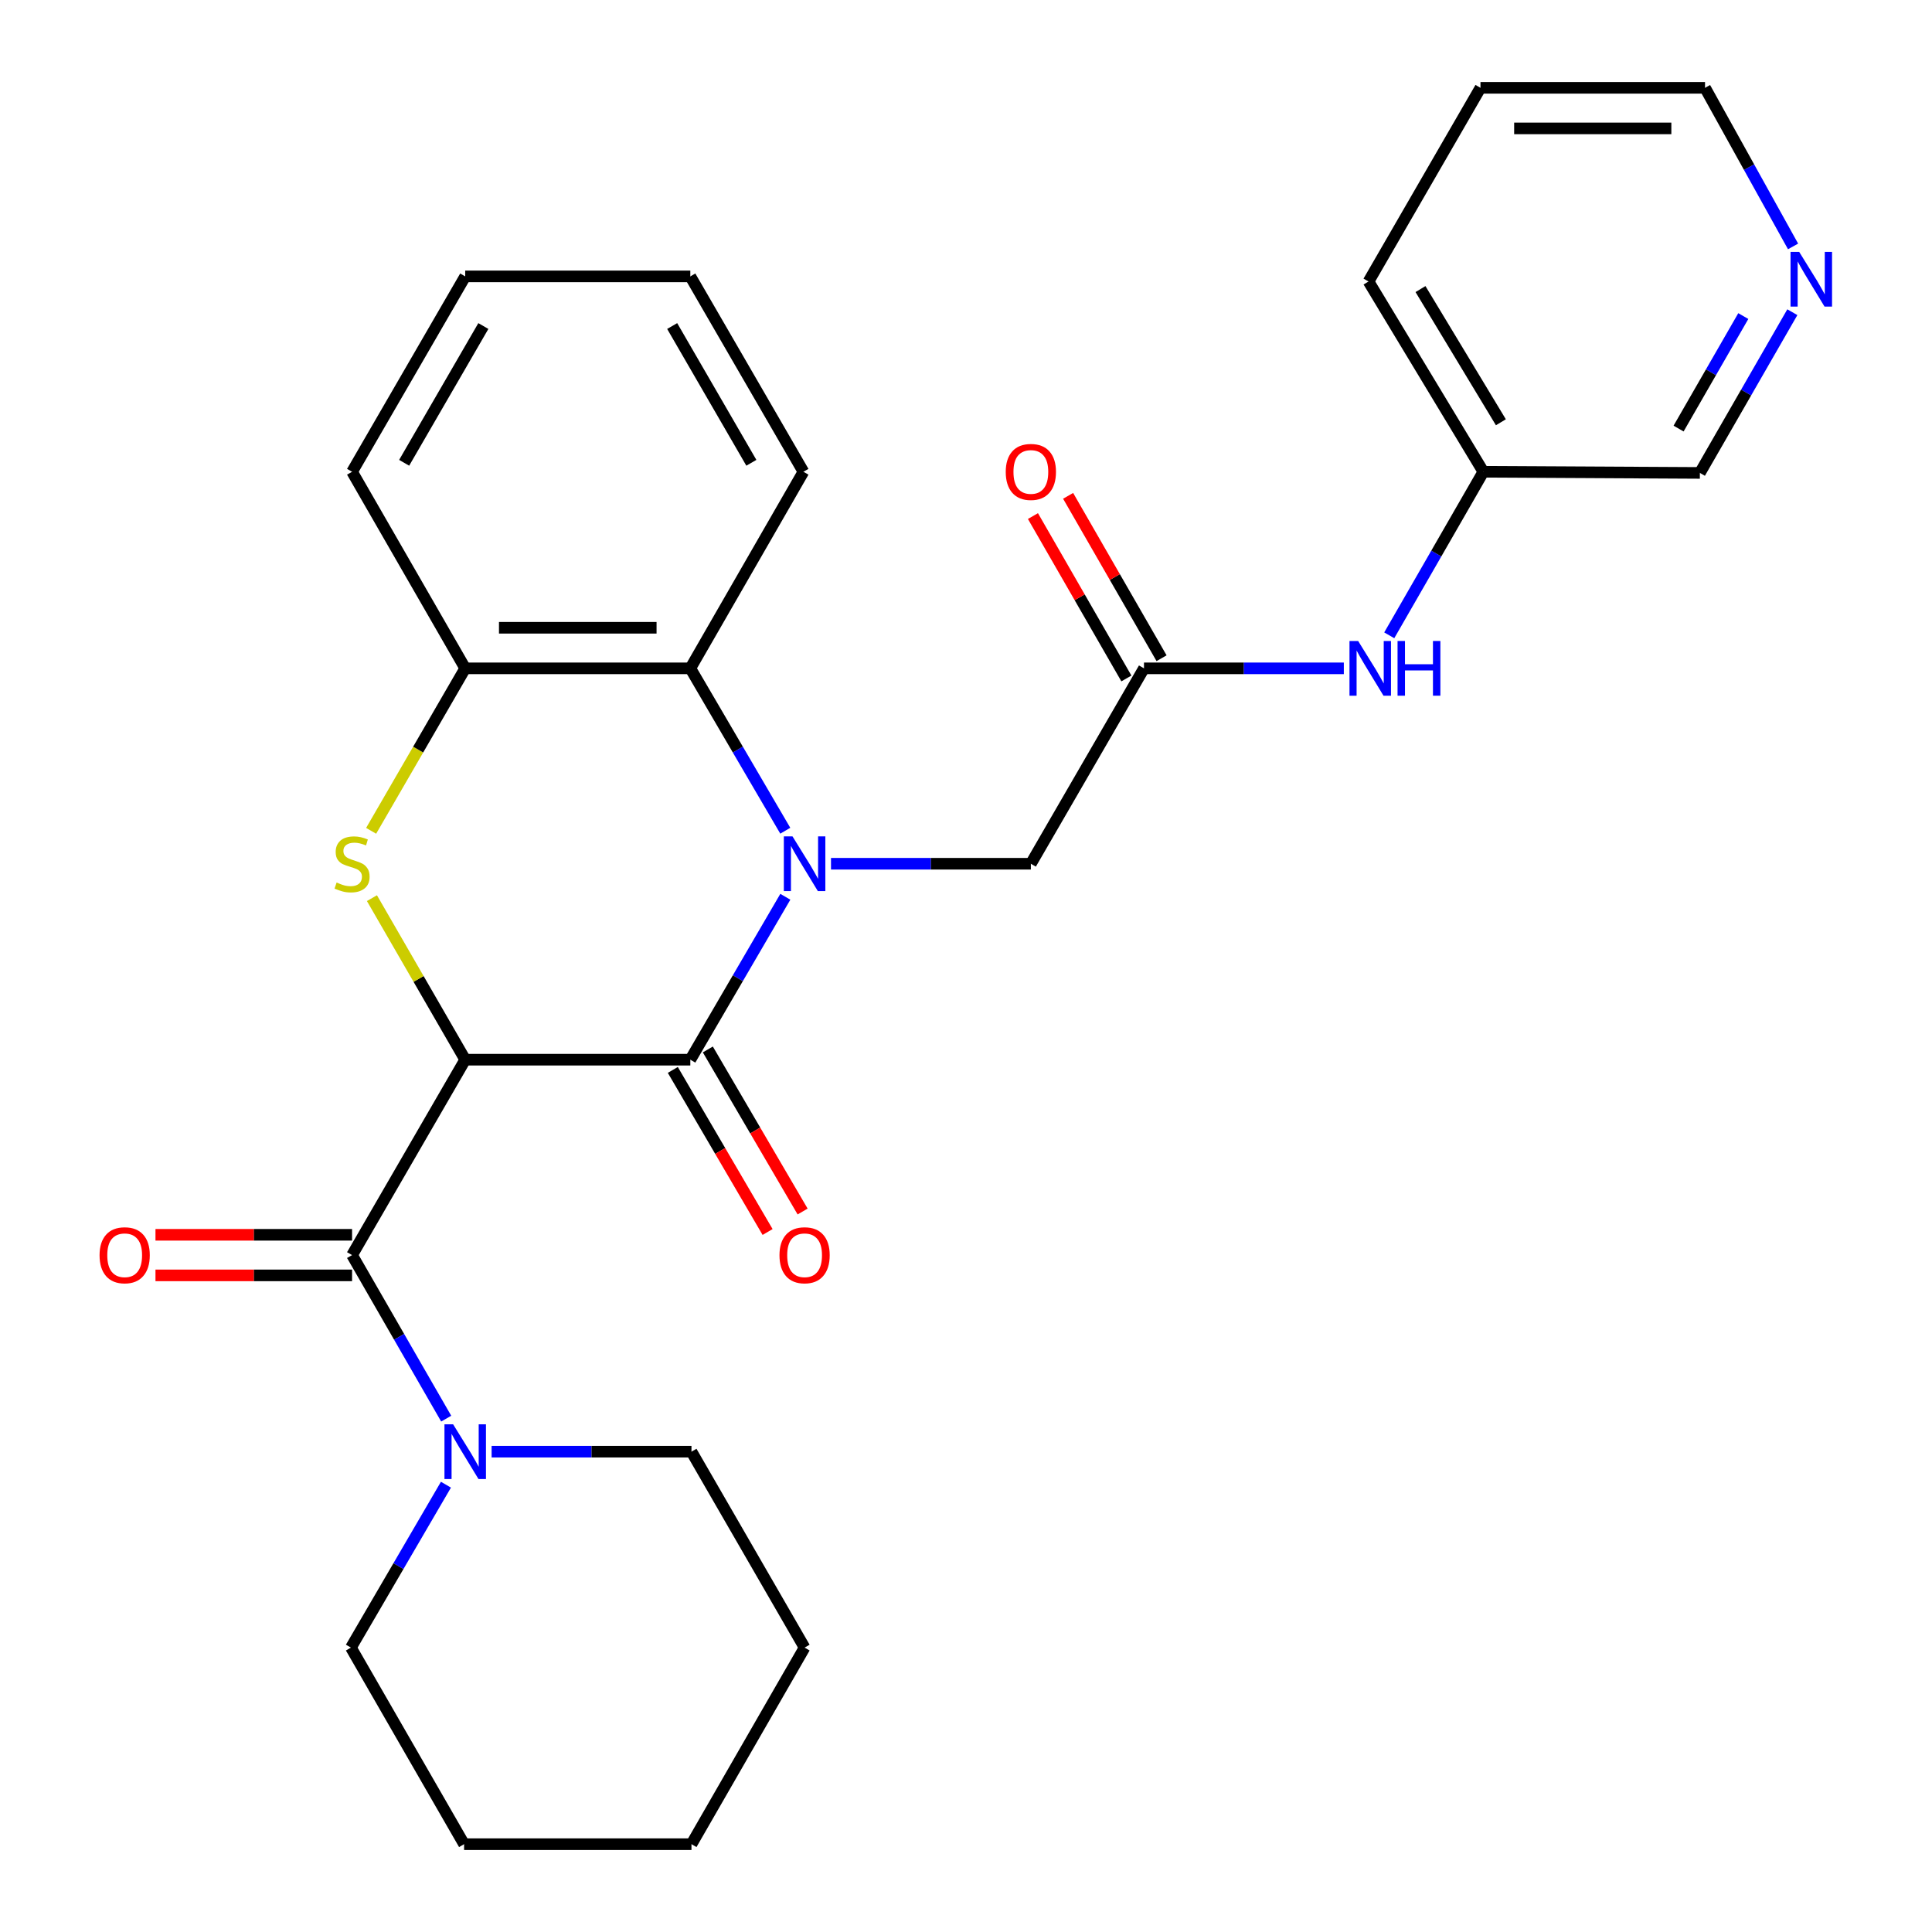 <?xml version='1.0' encoding='iso-8859-1'?>
<svg version='1.1' baseProfile='full'
              xmlns='http://www.w3.org/2000/svg'
                      xmlns:rdkit='http://www.rdkit.org/xml'
                      xmlns:xlink='http://www.w3.org/1999/xlink'
                  xml:space='preserve'
width='1000px' height='1000px' viewBox='0 0 1000 1000'>
<!-- END OF HEADER -->
<rect style='opacity:1.0;fill:#FFFFFF;stroke:none' width='1000' height='1000' x='0' y='0'> </rect>
<path class='bond-1' d='M 240.792,548.493 L 357.31,548.493' style='fill:none;fill-rule:evenodd;stroke:#000000;stroke-width:6px;stroke-linecap:butt;stroke-linejoin:miter;stroke-opacity:1' />
<path class='bond-2' d='M 240.792,548.493 L 216.652,506.687' style='fill:none;fill-rule:evenodd;stroke:#000000;stroke-width:6px;stroke-linecap:butt;stroke-linejoin:miter;stroke-opacity:1' />
<path class='bond-2' d='M 216.652,506.687 L 192.512,464.881' style='fill:none;fill-rule:evenodd;stroke:#CCCC00;stroke-width:6px;stroke-linecap:butt;stroke-linejoin:miter;stroke-opacity:1' />
<path class='bond-3' d='M 240.792,548.493 L 182.229,649.633' style='fill:none;fill-rule:evenodd;stroke:#000000;stroke-width:6px;stroke-linecap:butt;stroke-linejoin:miter;stroke-opacity:1' />
<path class='bond-0' d='M 406.487,464.168 L 381.899,506.331' style='fill:none;fill-rule:evenodd;stroke:#0000FF;stroke-width:6px;stroke-linecap:butt;stroke-linejoin:miter;stroke-opacity:1' />
<path class='bond-0' d='M 381.899,506.331 L 357.31,548.493' style='fill:none;fill-rule:evenodd;stroke:#000000;stroke-width:6px;stroke-linecap:butt;stroke-linejoin:miter;stroke-opacity:1' />
<path class='bond-7' d='M 430.124,447.073 L 481.847,447.073' style='fill:none;fill-rule:evenodd;stroke:#0000FF;stroke-width:6px;stroke-linecap:butt;stroke-linejoin:miter;stroke-opacity:1' />
<path class='bond-7' d='M 481.847,447.073 L 533.57,447.073' style='fill:none;fill-rule:evenodd;stroke:#000000;stroke-width:6px;stroke-linecap:butt;stroke-linejoin:miter;stroke-opacity:1' />
<path class='bond-28' d='M 406.463,429.984 L 381.887,387.959' style='fill:none;fill-rule:evenodd;stroke:#0000FF;stroke-width:6px;stroke-linecap:butt;stroke-linejoin:miter;stroke-opacity:1' />
<path class='bond-28' d='M 381.887,387.959 L 357.31,345.933' style='fill:none;fill-rule:evenodd;stroke:#000000;stroke-width:6px;stroke-linecap:butt;stroke-linejoin:miter;stroke-opacity:1' />
<path class='bond-9' d='M 348.245,553.794 L 372.775,595.739' style='fill:none;fill-rule:evenodd;stroke:#000000;stroke-width:6px;stroke-linecap:butt;stroke-linejoin:miter;stroke-opacity:1' />
<path class='bond-9' d='M 372.775,595.739 L 397.304,637.685' style='fill:none;fill-rule:evenodd;stroke:#FF0000;stroke-width:6px;stroke-linecap:butt;stroke-linejoin:miter;stroke-opacity:1' />
<path class='bond-9' d='M 366.375,543.192 L 390.905,585.137' style='fill:none;fill-rule:evenodd;stroke:#000000;stroke-width:6px;stroke-linecap:butt;stroke-linejoin:miter;stroke-opacity:1' />
<path class='bond-9' d='M 390.905,585.137 L 415.434,627.082' style='fill:none;fill-rule:evenodd;stroke:#FF0000;stroke-width:6px;stroke-linecap:butt;stroke-linejoin:miter;stroke-opacity:1' />
<path class='bond-5' d='M 192.097,430.031 L 216.444,387.982' style='fill:none;fill-rule:evenodd;stroke:#CCCC00;stroke-width:6px;stroke-linecap:butt;stroke-linejoin:miter;stroke-opacity:1' />
<path class='bond-5' d='M 216.444,387.982 L 240.792,345.933' style='fill:none;fill-rule:evenodd;stroke:#000000;stroke-width:6px;stroke-linecap:butt;stroke-linejoin:miter;stroke-opacity:1' />
<path class='bond-6' d='M 182.229,649.633 L 206.591,691.958' style='fill:none;fill-rule:evenodd;stroke:#000000;stroke-width:6px;stroke-linecap:butt;stroke-linejoin:miter;stroke-opacity:1' />
<path class='bond-6' d='M 206.591,691.958 L 230.953,734.284' style='fill:none;fill-rule:evenodd;stroke:#0000FF;stroke-width:6px;stroke-linecap:butt;stroke-linejoin:miter;stroke-opacity:1' />
<path class='bond-11' d='M 182.229,639.131 L 131.352,639.131' style='fill:none;fill-rule:evenodd;stroke:#000000;stroke-width:6px;stroke-linecap:butt;stroke-linejoin:miter;stroke-opacity:1' />
<path class='bond-11' d='M 131.352,639.131 L 80.475,639.131' style='fill:none;fill-rule:evenodd;stroke:#FF0000;stroke-width:6px;stroke-linecap:butt;stroke-linejoin:miter;stroke-opacity:1' />
<path class='bond-11' d='M 182.229,660.134 L 131.352,660.134' style='fill:none;fill-rule:evenodd;stroke:#000000;stroke-width:6px;stroke-linecap:butt;stroke-linejoin:miter;stroke-opacity:1' />
<path class='bond-11' d='M 131.352,660.134 L 80.475,660.134' style='fill:none;fill-rule:evenodd;stroke:#FF0000;stroke-width:6px;stroke-linecap:butt;stroke-linejoin:miter;stroke-opacity:1' />
<path class='bond-4' d='M 357.31,345.933 L 240.792,345.933' style='fill:none;fill-rule:evenodd;stroke:#000000;stroke-width:6px;stroke-linecap:butt;stroke-linejoin:miter;stroke-opacity:1' />
<path class='bond-4' d='M 339.833,324.931 L 258.27,324.931' style='fill:none;fill-rule:evenodd;stroke:#000000;stroke-width:6px;stroke-linecap:butt;stroke-linejoin:miter;stroke-opacity:1' />
<path class='bond-17' d='M 357.31,345.933 L 415.861,244.187' style='fill:none;fill-rule:evenodd;stroke:#000000;stroke-width:6px;stroke-linecap:butt;stroke-linejoin:miter;stroke-opacity:1' />
<path class='bond-18' d='M 240.792,345.933 L 182.229,244.187' style='fill:none;fill-rule:evenodd;stroke:#000000;stroke-width:6px;stroke-linecap:butt;stroke-linejoin:miter;stroke-opacity:1' />
<path class='bond-15' d='M 254.46,751.379 L 306.183,751.379' style='fill:none;fill-rule:evenodd;stroke:#0000FF;stroke-width:6px;stroke-linecap:butt;stroke-linejoin:miter;stroke-opacity:1' />
<path class='bond-15' d='M 306.183,751.379 L 357.905,751.379' style='fill:none;fill-rule:evenodd;stroke:#000000;stroke-width:6px;stroke-linecap:butt;stroke-linejoin:miter;stroke-opacity:1' />
<path class='bond-16' d='M 230.82,768.474 L 206.227,810.637' style='fill:none;fill-rule:evenodd;stroke:#0000FF;stroke-width:6px;stroke-linecap:butt;stroke-linejoin:miter;stroke-opacity:1' />
<path class='bond-16' d='M 206.227,810.637 L 181.634,852.799' style='fill:none;fill-rule:evenodd;stroke:#000000;stroke-width:6px;stroke-linecap:butt;stroke-linejoin:miter;stroke-opacity:1' />
<path class='bond-8' d='M 533.57,447.073 L 592.121,345.933' style='fill:none;fill-rule:evenodd;stroke:#000000;stroke-width:6px;stroke-linecap:butt;stroke-linejoin:miter;stroke-opacity:1' />
<path class='bond-10' d='M 592.121,345.933 L 643.844,345.933' style='fill:none;fill-rule:evenodd;stroke:#000000;stroke-width:6px;stroke-linecap:butt;stroke-linejoin:miter;stroke-opacity:1' />
<path class='bond-10' d='M 643.844,345.933 L 695.566,345.933' style='fill:none;fill-rule:evenodd;stroke:#0000FF;stroke-width:6px;stroke-linecap:butt;stroke-linejoin:miter;stroke-opacity:1' />
<path class='bond-12' d='M 601.223,340.696 L 577.038,298.67' style='fill:none;fill-rule:evenodd;stroke:#000000;stroke-width:6px;stroke-linecap:butt;stroke-linejoin:miter;stroke-opacity:1' />
<path class='bond-12' d='M 577.038,298.67 L 552.854,256.644' style='fill:none;fill-rule:evenodd;stroke:#FF0000;stroke-width:6px;stroke-linecap:butt;stroke-linejoin:miter;stroke-opacity:1' />
<path class='bond-12' d='M 583.019,351.171 L 558.835,309.145' style='fill:none;fill-rule:evenodd;stroke:#000000;stroke-width:6px;stroke-linecap:butt;stroke-linejoin:miter;stroke-opacity:1' />
<path class='bond-12' d='M 558.835,309.145 L 534.651,267.119' style='fill:none;fill-rule:evenodd;stroke:#FF0000;stroke-width:6px;stroke-linecap:butt;stroke-linejoin:miter;stroke-opacity:1' />
<path class='bond-14' d='M 719.072,328.839 L 743.428,286.513' style='fill:none;fill-rule:evenodd;stroke:#0000FF;stroke-width:6px;stroke-linecap:butt;stroke-linejoin:miter;stroke-opacity:1' />
<path class='bond-14' d='M 743.428,286.513 L 767.785,244.187' style='fill:none;fill-rule:evenodd;stroke:#000000;stroke-width:6px;stroke-linecap:butt;stroke-linejoin:miter;stroke-opacity:1' />
<path class='bond-13' d='M 927.713,161.592 L 903.786,203.187' style='fill:none;fill-rule:evenodd;stroke:#0000FF;stroke-width:6px;stroke-linecap:butt;stroke-linejoin:miter;stroke-opacity:1' />
<path class='bond-13' d='M 903.786,203.187 L 879.858,244.782' style='fill:none;fill-rule:evenodd;stroke:#000000;stroke-width:6px;stroke-linecap:butt;stroke-linejoin:miter;stroke-opacity:1' />
<path class='bond-13' d='M 902.33,163.598 L 885.58,192.714' style='fill:none;fill-rule:evenodd;stroke:#0000FF;stroke-width:6px;stroke-linecap:butt;stroke-linejoin:miter;stroke-opacity:1' />
<path class='bond-13' d='M 885.58,192.714 L 868.831,221.831' style='fill:none;fill-rule:evenodd;stroke:#000000;stroke-width:6px;stroke-linecap:butt;stroke-linejoin:miter;stroke-opacity:1' />
<path class='bond-31' d='M 928.089,127.547 L 905.304,86.501' style='fill:none;fill-rule:evenodd;stroke:#0000FF;stroke-width:6px;stroke-linecap:butt;stroke-linejoin:miter;stroke-opacity:1' />
<path class='bond-31' d='M 905.304,86.501 L 882.518,45.455' style='fill:none;fill-rule:evenodd;stroke:#000000;stroke-width:6px;stroke-linecap:butt;stroke-linejoin:miter;stroke-opacity:1' />
<path class='bond-19' d='M 767.785,244.187 L 879.858,244.782' style='fill:none;fill-rule:evenodd;stroke:#000000;stroke-width:6px;stroke-linecap:butt;stroke-linejoin:miter;stroke-opacity:1' />
<path class='bond-21' d='M 767.785,244.187 L 708.347,145.708' style='fill:none;fill-rule:evenodd;stroke:#000000;stroke-width:6px;stroke-linecap:butt;stroke-linejoin:miter;stroke-opacity:1' />
<path class='bond-21' d='M 776.851,218.562 L 735.244,149.627' style='fill:none;fill-rule:evenodd;stroke:#000000;stroke-width:6px;stroke-linecap:butt;stroke-linejoin:miter;stroke-opacity:1' />
<path class='bond-23' d='M 357.905,751.379 L 416.456,852.799' style='fill:none;fill-rule:evenodd;stroke:#000000;stroke-width:6px;stroke-linecap:butt;stroke-linejoin:miter;stroke-opacity:1' />
<path class='bond-22' d='M 181.634,852.799 L 240.209,954.545' style='fill:none;fill-rule:evenodd;stroke:#000000;stroke-width:6px;stroke-linecap:butt;stroke-linejoin:miter;stroke-opacity:1' />
<path class='bond-24' d='M 415.861,244.187 L 357.31,143.059' style='fill:none;fill-rule:evenodd;stroke:#000000;stroke-width:6px;stroke-linecap:butt;stroke-linejoin:miter;stroke-opacity:1' />
<path class='bond-24' d='M 388.903,239.541 L 347.917,168.752' style='fill:none;fill-rule:evenodd;stroke:#000000;stroke-width:6px;stroke-linecap:butt;stroke-linejoin:miter;stroke-opacity:1' />
<path class='bond-26' d='M 182.229,244.187 L 240.792,143.059' style='fill:none;fill-rule:evenodd;stroke:#000000;stroke-width:6px;stroke-linecap:butt;stroke-linejoin:miter;stroke-opacity:1' />
<path class='bond-26' d='M 209.189,239.543 L 250.183,168.753' style='fill:none;fill-rule:evenodd;stroke:#000000;stroke-width:6px;stroke-linecap:butt;stroke-linejoin:miter;stroke-opacity:1' />
<path class='bond-20' d='M 882.518,45.455 L 766.292,45.455' style='fill:none;fill-rule:evenodd;stroke:#000000;stroke-width:6px;stroke-linecap:butt;stroke-linejoin:miter;stroke-opacity:1' />
<path class='bond-20' d='M 865.084,66.457 L 783.726,66.457' style='fill:none;fill-rule:evenodd;stroke:#000000;stroke-width:6px;stroke-linecap:butt;stroke-linejoin:miter;stroke-opacity:1' />
<path class='bond-25' d='M 708.347,145.708 L 766.292,45.455' style='fill:none;fill-rule:evenodd;stroke:#000000;stroke-width:6px;stroke-linecap:butt;stroke-linejoin:miter;stroke-opacity:1' />
<path class='bond-27' d='M 240.209,954.545 L 357.905,954.545' style='fill:none;fill-rule:evenodd;stroke:#000000;stroke-width:6px;stroke-linecap:butt;stroke-linejoin:miter;stroke-opacity:1' />
<path class='bond-30' d='M 416.456,852.799 L 357.905,954.545' style='fill:none;fill-rule:evenodd;stroke:#000000;stroke-width:6px;stroke-linecap:butt;stroke-linejoin:miter;stroke-opacity:1' />
<path class='bond-29' d='M 357.31,143.059 L 240.792,143.059' style='fill:none;fill-rule:evenodd;stroke:#000000;stroke-width:6px;stroke-linecap:butt;stroke-linejoin:miter;stroke-opacity:1' />
<path  class='atom-1' d='M 410.196 432.913
L 419.476 447.913
Q 420.396 449.393, 421.876 452.073
Q 423.356 454.753, 423.436 454.913
L 423.436 432.913
L 427.196 432.913
L 427.196 461.233
L 423.316 461.233
L 413.356 444.833
Q 412.196 442.913, 410.956 440.713
Q 409.756 438.513, 409.396 437.833
L 409.396 461.233
L 405.716 461.233
L 405.716 432.913
L 410.196 432.913
' fill='#0000FF'/>
<path  class='atom-3' d='M 174.229 456.793
Q 174.549 456.913, 175.869 457.473
Q 177.189 458.033, 178.629 458.393
Q 180.109 458.713, 181.549 458.713
Q 184.229 458.713, 185.789 457.433
Q 187.349 456.113, 187.349 453.833
Q 187.349 452.273, 186.549 451.313
Q 185.789 450.353, 184.589 449.833
Q 183.389 449.313, 181.389 448.713
Q 178.869 447.953, 177.349 447.233
Q 175.869 446.513, 174.789 444.993
Q 173.749 443.473, 173.749 440.913
Q 173.749 437.353, 176.149 435.153
Q 178.589 432.953, 183.389 432.953
Q 186.669 432.953, 190.389 434.513
L 189.469 437.593
Q 186.069 436.193, 183.509 436.193
Q 180.749 436.193, 179.229 437.353
Q 177.709 438.473, 177.749 440.433
Q 177.749 441.953, 178.509 442.873
Q 179.309 443.793, 180.429 444.313
Q 181.589 444.833, 183.509 445.433
Q 186.069 446.233, 187.589 447.033
Q 189.109 447.833, 190.189 449.473
Q 191.309 451.073, 191.309 453.833
Q 191.309 457.753, 188.669 459.873
Q 186.069 461.953, 181.709 461.953
Q 179.189 461.953, 177.269 461.393
Q 175.389 460.873, 173.149 459.953
L 174.229 456.793
' fill='#CCCC00'/>
<path  class='atom-7' d='M 234.532 737.219
L 243.812 752.219
Q 244.732 753.699, 246.212 756.379
Q 247.692 759.059, 247.772 759.219
L 247.772 737.219
L 251.532 737.219
L 251.532 765.539
L 247.652 765.539
L 237.692 749.139
Q 236.532 747.219, 235.292 745.019
Q 234.092 742.819, 233.732 742.139
L 233.732 765.539
L 230.052 765.539
L 230.052 737.219
L 234.532 737.219
' fill='#0000FF'/>
<path  class='atom-10' d='M 403.456 649.713
Q 403.456 642.913, 406.816 639.113
Q 410.176 635.313, 416.456 635.313
Q 422.736 635.313, 426.096 639.113
Q 429.456 642.913, 429.456 649.713
Q 429.456 656.593, 426.056 660.513
Q 422.656 664.393, 416.456 664.393
Q 410.216 664.393, 406.816 660.513
Q 403.456 656.633, 403.456 649.713
M 416.456 661.193
Q 420.776 661.193, 423.096 658.313
Q 425.456 655.393, 425.456 649.713
Q 425.456 644.153, 423.096 641.353
Q 420.776 638.513, 416.456 638.513
Q 412.136 638.513, 409.776 641.313
Q 407.456 644.113, 407.456 649.713
Q 407.456 655.433, 409.776 658.313
Q 412.136 661.193, 416.456 661.193
' fill='#FF0000'/>
<path  class='atom-11' d='M 702.974 331.773
L 712.254 346.773
Q 713.174 348.253, 714.654 350.933
Q 716.134 353.613, 716.214 353.773
L 716.214 331.773
L 719.974 331.773
L 719.974 360.093
L 716.094 360.093
L 706.134 343.693
Q 704.974 341.773, 703.734 339.573
Q 702.534 337.373, 702.174 336.693
L 702.174 360.093
L 698.494 360.093
L 698.494 331.773
L 702.974 331.773
' fill='#0000FF'/>
<path  class='atom-11' d='M 723.374 331.773
L 727.214 331.773
L 727.214 343.813
L 741.694 343.813
L 741.694 331.773
L 745.534 331.773
L 745.534 360.093
L 741.694 360.093
L 741.694 347.013
L 727.214 347.013
L 727.214 360.093
L 723.374 360.093
L 723.374 331.773
' fill='#0000FF'/>
<path  class='atom-12' d='M 51.532 649.713
Q 51.532 642.913, 54.892 639.113
Q 58.252 635.313, 64.532 635.313
Q 70.812 635.313, 74.172 639.113
Q 77.532 642.913, 77.532 649.713
Q 77.532 656.593, 74.132 660.513
Q 70.733 664.393, 64.532 664.393
Q 58.292 664.393, 54.892 660.513
Q 51.532 656.633, 51.532 649.713
M 64.532 661.193
Q 68.853 661.193, 71.172 658.313
Q 73.532 655.393, 73.532 649.713
Q 73.532 644.153, 71.172 641.353
Q 68.853 638.513, 64.532 638.513
Q 60.212 638.513, 57.852 641.313
Q 55.532 644.113, 55.532 649.713
Q 55.532 655.433, 57.852 658.313
Q 60.212 661.193, 64.532 661.193
' fill='#FF0000'/>
<path  class='atom-13' d='M 520.57 244.267
Q 520.57 237.467, 523.93 233.667
Q 527.29 229.867, 533.57 229.867
Q 539.85 229.867, 543.21 233.667
Q 546.57 237.467, 546.57 244.267
Q 546.57 251.147, 543.17 255.067
Q 539.77 258.947, 533.57 258.947
Q 527.33 258.947, 523.93 255.067
Q 520.57 251.187, 520.57 244.267
M 533.57 255.747
Q 537.89 255.747, 540.21 252.867
Q 542.57 249.947, 542.57 244.267
Q 542.57 238.707, 540.21 235.907
Q 537.89 233.067, 533.57 233.067
Q 529.25 233.067, 526.89 235.867
Q 524.57 238.667, 524.57 244.267
Q 524.57 249.987, 526.89 252.867
Q 529.25 255.747, 533.57 255.747
' fill='#FF0000'/>
<path  class='atom-14' d='M 931.262 130.381
L 940.542 145.381
Q 941.462 146.861, 942.942 149.541
Q 944.422 152.221, 944.502 152.381
L 944.502 130.381
L 948.262 130.381
L 948.262 158.701
L 944.382 158.701
L 934.422 142.301
Q 933.262 140.381, 932.022 138.181
Q 930.822 135.981, 930.462 135.301
L 930.462 158.701
L 926.782 158.701
L 926.782 130.381
L 931.262 130.381
' fill='#0000FF'/>
</svg>
